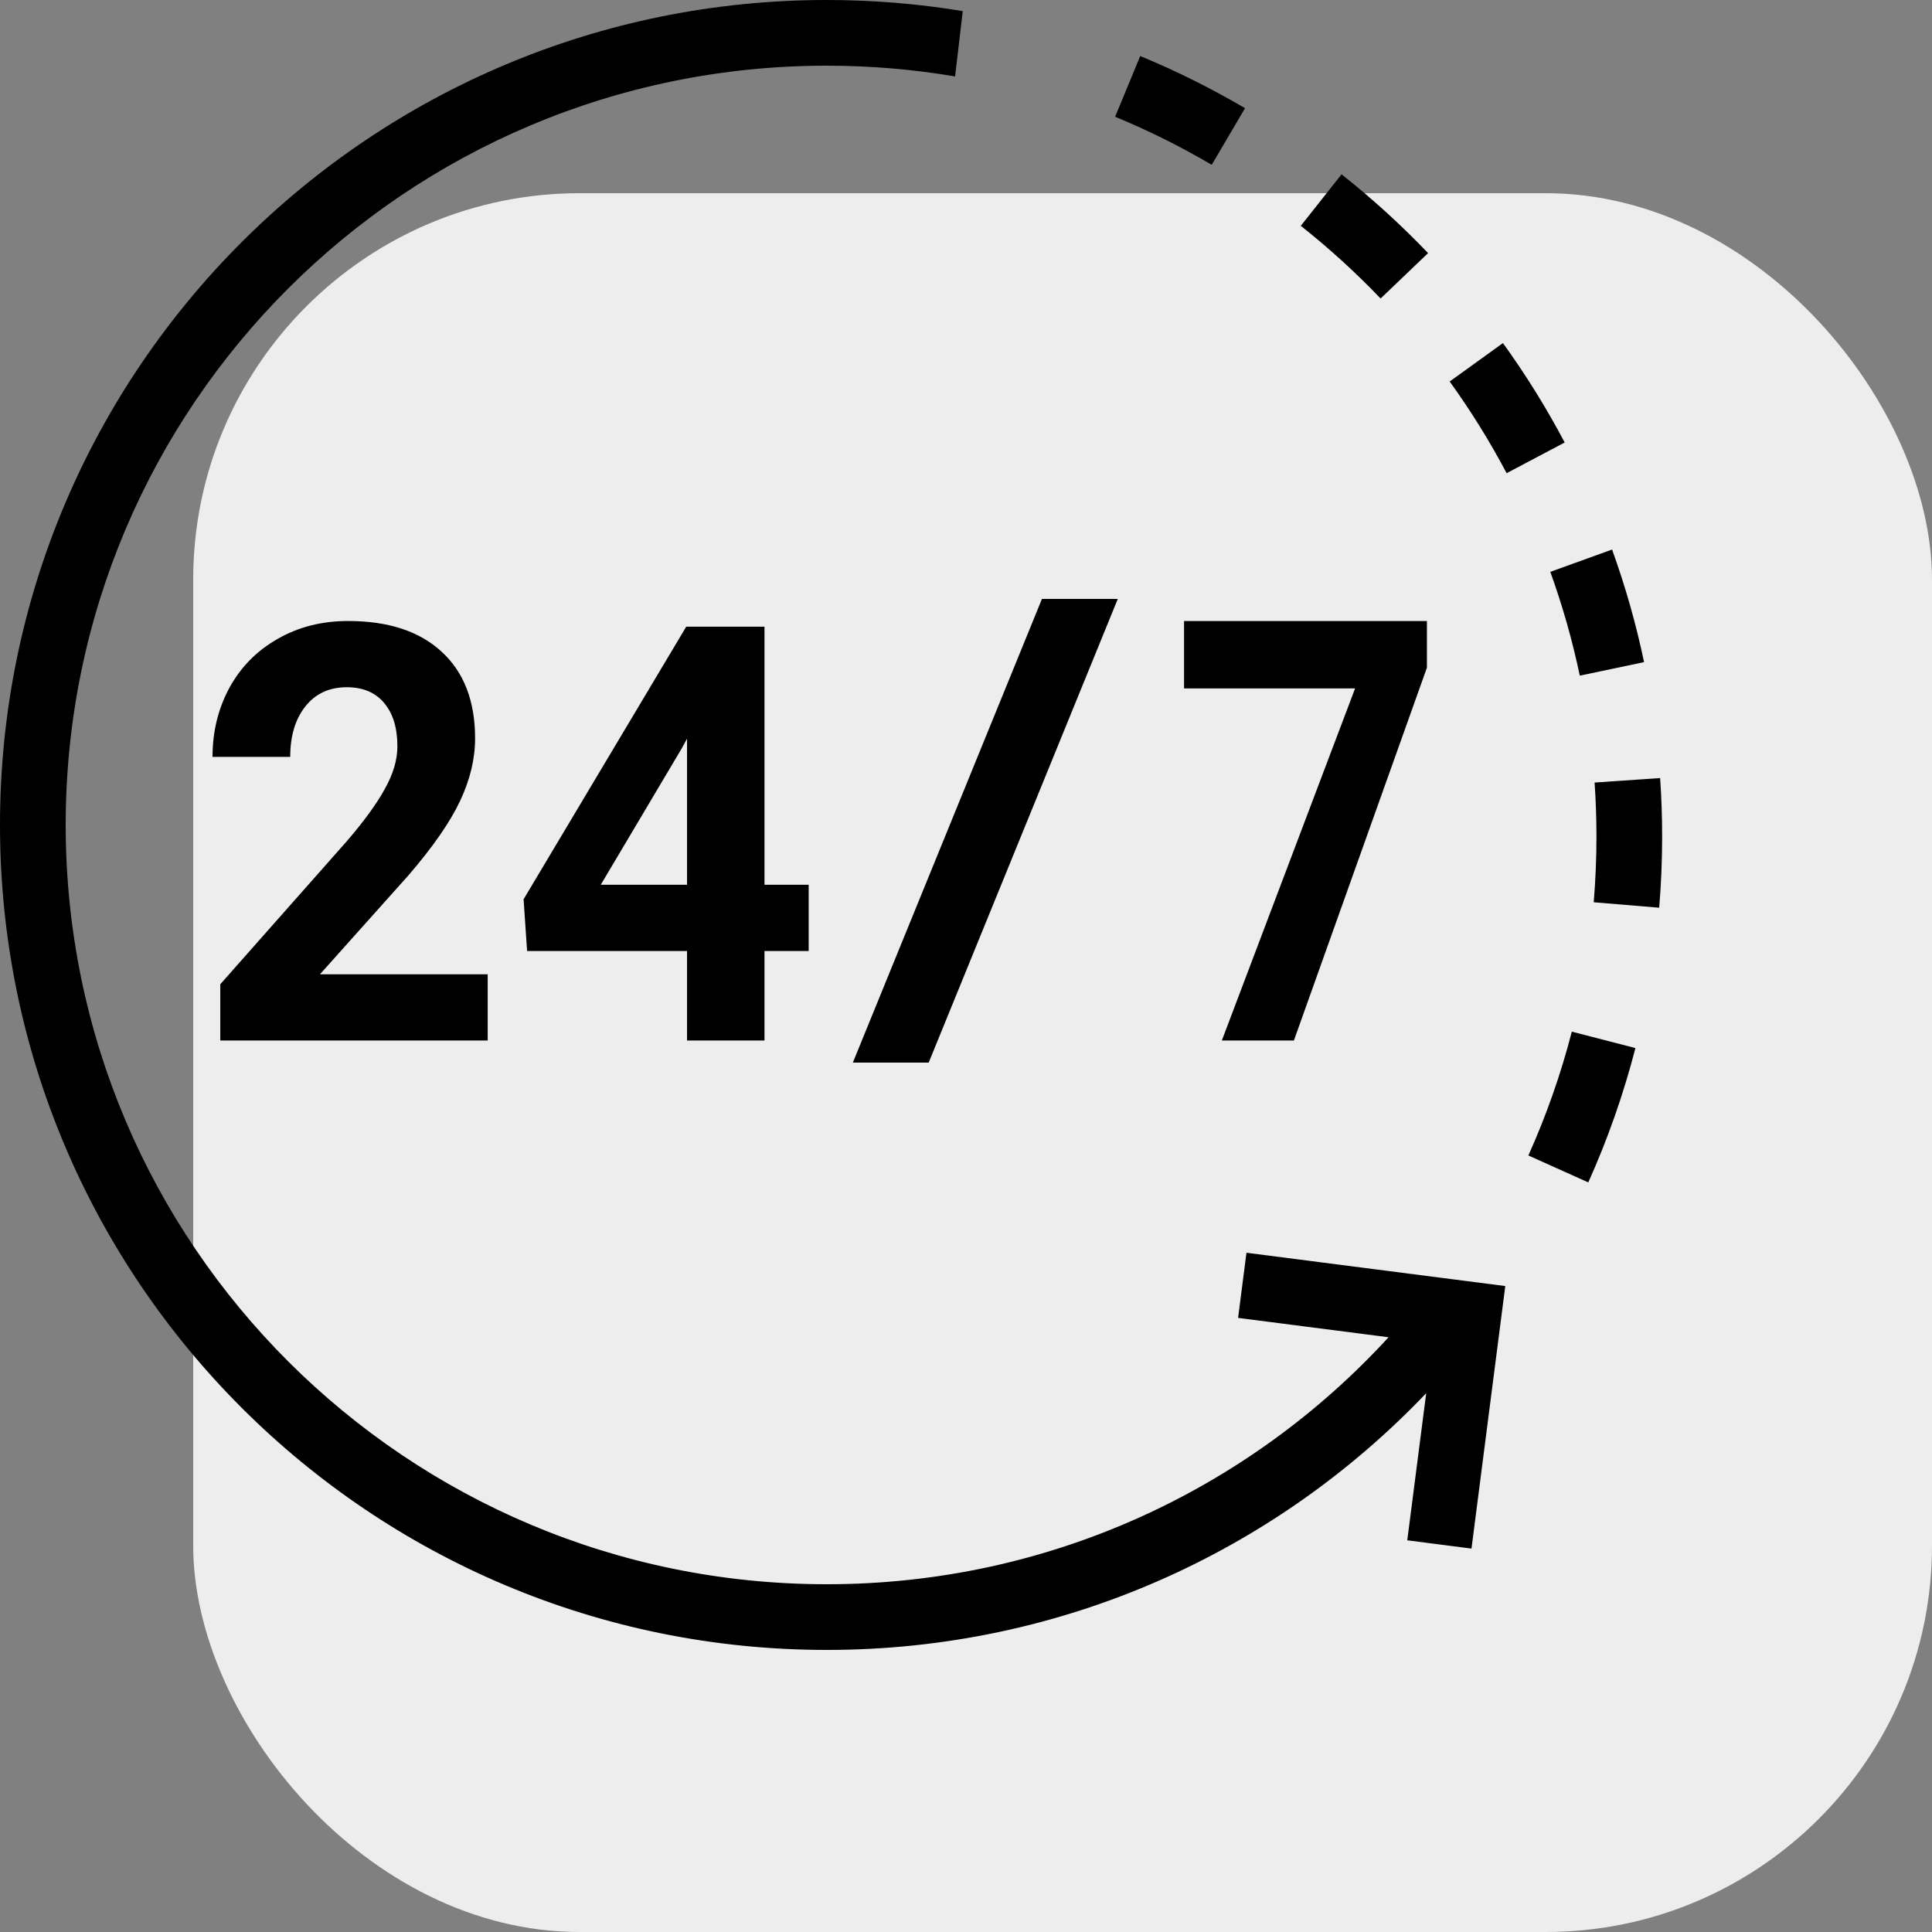 <?xml version="1.0" encoding="UTF-8"?> <svg xmlns="http://www.w3.org/2000/svg" width="100" height="100" viewBox="0 0 100 100" fill="none"><rect x="0" y="0" width="100" height="100" fill="#808080" stroke="none"/> <rect x="10" y="10" width="90" height="90" rx="20" fill="#EDEDED"></rect> <path fill-rule="evenodd" clip-rule="evenodd" d="M62.719 8.531C61.119 7.591 59.449 6.758 57.718 6.043L59.018 2.901C60.895 3.677 62.707 4.58 64.442 5.6L62.719 8.531ZM71.46 15.451C70.172 14.104 68.791 12.847 67.329 11.689L69.439 9.023C71.025 10.278 72.521 11.642 73.917 13.101L71.46 15.451ZM77.983 24.492C77.108 22.839 76.123 21.254 75.035 19.746L77.792 17.757C78.971 19.391 80.04 21.11 80.988 22.903L77.983 24.492ZM81.77 34.971C81.383 33.131 80.871 31.337 80.243 29.599L83.441 28.444C84.122 30.329 84.678 32.276 85.097 34.272L81.77 34.971ZM82.632 43.302C82.632 42.361 82.6 41.428 82.536 40.504L85.928 40.272C85.997 41.273 86.032 42.283 86.032 43.302C86.032 44.541 85.98 45.769 85.879 46.983L82.49 46.701C82.584 45.58 82.632 44.447 82.632 43.302ZM79.108 59.807C80.03 57.756 80.785 55.614 81.357 53.398L84.649 54.248C84.029 56.652 83.209 58.976 82.209 61.201L79.108 59.807Z" fill="black"></path> <path fill-rule="evenodd" clip-rule="evenodd" d="M73.82 72.111L72.84 79.726L76.164 80.154L77.913 66.566L64.517 64.842L64.083 68.214L71.872 69.216C64.668 77.073 54.308 82 42.795 82C21.034 82 3.4 64.401 3.4 42.7C3.4 20.999 21.034 3.4 42.795 3.4C45.058 3.4 47.276 3.59 49.435 3.956L49.832 0.575C47.542 0.197 45.192 0 42.795 0C19.164 0 0 19.114 0 42.7C0 66.286 19.164 85.4 42.795 85.4C55.007 85.4 66.023 80.296 73.82 72.111Z" fill="black"></path> <path d="M25.243 53.857H11.402V50.944L17.934 43.559C18.831 42.519 19.492 41.612 19.917 40.837C20.352 40.063 20.569 39.327 20.569 38.631C20.569 37.679 20.343 36.934 19.89 36.395C19.437 35.845 18.789 35.571 17.948 35.571C17.042 35.571 16.326 35.904 15.799 36.571C15.281 37.228 15.022 38.096 15.022 39.175H11C11 37.87 11.291 36.679 11.874 35.6C12.465 34.521 13.297 33.678 14.37 33.07C15.443 32.452 16.658 32.143 18.017 32.143C20.098 32.143 21.711 32.672 22.858 33.732C24.013 34.791 24.591 36.287 24.591 38.219C24.591 39.278 24.332 40.357 23.814 41.455C23.297 42.554 22.409 43.834 21.152 45.295L16.561 50.429H25.243V53.857Z" fill="black"></path> <path d="M39.569 45.795H41.857V49.223H39.569V53.857H35.561V49.223H27.282L27.101 46.545L35.519 32.437H39.569V45.795ZM31.095 45.795H35.561V38.233L35.297 38.719L31.095 45.795Z" fill="black"></path> <path d="M48.069 55H44.143L53.931 31H57.857L48.069 55Z" fill="black"></path> <path d="M73.857 34.559L66.972 53.857H63.242L70.139 35.633H61.286V32.143H73.857V34.559Z" fill="black"></path> </svg> 